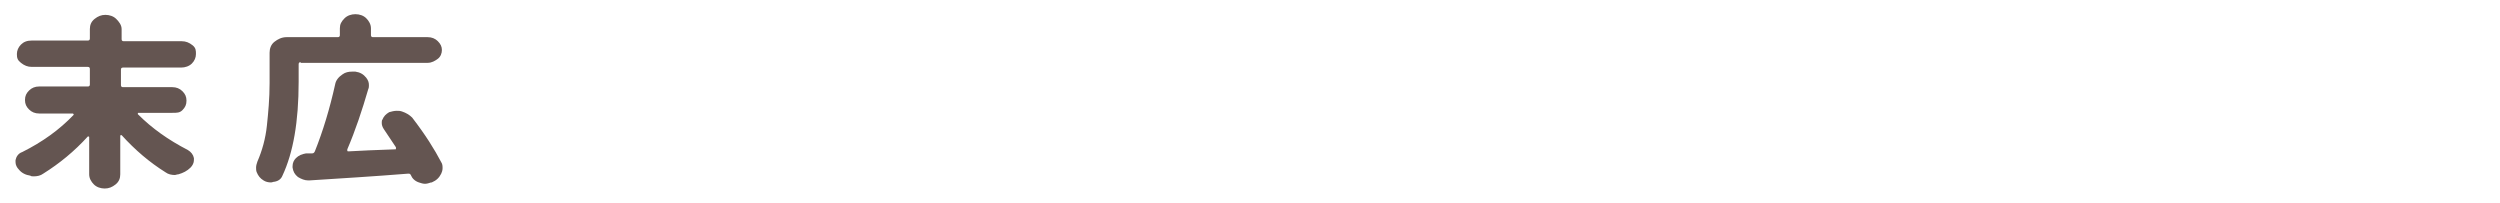 <?xml version="1.0" encoding="utf-8"?>
<!-- Generator: Adobe Illustrator 24.0.2, SVG Export Plug-In . SVG Version: 6.00 Build 0)  -->
<svg version="1.1" id="レイヤー_1" xmlns="http://www.w3.org/2000/svg" xmlns:xlink="http://www.w3.org/1999/xlink" x="0px"
	 y="0px" viewBox="0 0 370 30" style="enable-background:new 0 0 370 30;" xml:space="preserve">
<style type="text/css">
	.st0{fill:#645551;}
</style>
<g>
	<path class="st0" d="M25.5,16.7h-5c-0.1,0-0.1,0-0.1,0.1s0,0.1,0,0.1c2.1,2.1,4.5,3.8,7.4,5.3c0.5,0.3,0.8,0.7,0.9,1.2
		c0,0.1,0,0.2,0,0.3c0,0.4-0.2,0.8-0.5,1.1c-0.5,0.5-1.1,0.8-1.8,1c-0.2,0-0.4,0.1-0.5,0.1c-0.5,0-1-0.1-1.4-0.4
		c-2.4-1.5-4.5-3.3-6.5-5.5c0,0-0.1,0-0.1,0c0,0-0.1,0-0.1,0.1v5.7c0,0.6-0.2,1.1-0.7,1.5s-1,0.6-1.6,0.6s-1.2-0.2-1.6-0.6
		s-0.7-0.9-0.7-1.5v-5.5c0,0,0-0.1-0.1-0.1c0,0-0.1,0-0.1,0c-2,2.2-4.2,4-6.6,5.5c-0.4,0.3-0.9,0.4-1.4,0.4c-0.2,0-0.4,0-0.5-0.1
		c-0.7-0.1-1.3-0.4-1.7-0.9c-0.3-0.3-0.5-0.7-0.5-1.1c0-0.1,0-0.2,0-0.3c0.1-0.5,0.4-1,1-1.2c3-1.5,5.5-3.3,7.6-5.5c0,0,0-0.1,0-0.1
		s-0.1-0.1-0.1-0.1h-5c-0.6,0-1.1-0.2-1.5-0.6s-0.6-0.8-0.6-1.4s0.2-1,0.6-1.4s0.9-0.6,1.5-0.6H13c0.2,0,0.3-0.1,0.3-0.3v-2.3
		c0-0.2-0.1-0.3-0.3-0.3H4.7c-0.6,0-1.1-0.2-1.6-0.6S2.5,8.6,2.5,8c0-0.5,0.2-1,0.6-1.4s0.9-0.6,1.6-0.6H13c0.2,0,0.3-0.1,0.3-0.3
		V4.3c0-0.6,0.2-1.1,0.7-1.5s1-0.6,1.6-0.6s1.2,0.2,1.6,0.6S18,3.7,18,4.3v1.5c0,0.2,0.1,0.3,0.3,0.3h8.6c0.6,0,1.1,0.2,1.6,0.6
		S29,7.5,29,8c0,0.5-0.2,1-0.6,1.4S27.4,10,26.8,10h-8.6c-0.2,0-0.3,0.1-0.3,0.3v2.3c0,0.2,0.1,0.3,0.3,0.3h7.3
		c0.6,0,1.1,0.2,1.5,0.6s0.6,0.8,0.6,1.4s-0.2,1-0.6,1.4S26.2,16.7,25.5,16.7z"/>
	<path class="st0" d="M44.5,9.2c-0.2,0-0.3,0.1-0.3,0.3v2.6c0,5.9-0.8,10.5-2.4,13.9c-0.2,0.5-0.6,0.8-1.2,0.9
		c-0.2,0-0.3,0.1-0.5,0.1c-0.4,0-0.8-0.1-1.1-0.3c-0.5-0.3-0.8-0.7-1-1.2c-0.1-0.2-0.1-0.5-0.1-0.7c0-0.3,0.1-0.6,0.2-0.9
		c0.7-1.6,1.2-3.4,1.4-5.3s0.4-4,0.4-6.3V7.8c0-0.6,0.2-1.2,0.7-1.6s1.1-0.7,1.8-0.7h7.6c0.2,0,0.3-0.1,0.3-0.3v-1
		c0-0.6,0.2-1,0.7-1.5c0.4-0.4,1-0.6,1.6-0.6s1.2,0.2,1.6,0.6c0.4,0.4,0.7,0.9,0.7,1.5v1c0,0.2,0.1,0.3,0.3,0.3h8.1
		c0.6,0,1.1,0.2,1.5,0.6s0.6,0.8,0.6,1.3s-0.2,1-0.6,1.3s-0.9,0.6-1.5,0.6H44.5z M65.3,24c0.2,0.3,0.2,0.6,0.2,0.9
		c0,0.3-0.1,0.6-0.2,0.8c-0.3,0.6-0.7,1-1.4,1.3l-0.1,0c-0.3,0.1-0.6,0.2-0.9,0.2s-0.6-0.1-0.9-0.2c-0.6-0.2-1-0.6-1.2-1.1
		c-0.1-0.2-0.2-0.2-0.4-0.2c-5,0.4-9.9,0.7-14.6,1c-0.1,0-0.1,0-0.2,0c-0.5,0-1-0.2-1.5-0.5c-0.5-0.4-0.7-0.8-0.8-1.4
		c0-0.1,0-0.1,0-0.2c0-0.5,0.2-0.9,0.5-1.2c0.4-0.4,0.9-0.6,1.5-0.7c0.4,0,0.7,0,0.9,0c0.2,0,0.3-0.1,0.4-0.3c1.2-3,2.2-6.3,3-9.9
		c0.1-0.6,0.5-1.1,1.1-1.5c0.4-0.3,0.9-0.4,1.4-0.4c0.2,0,0.3,0,0.5,0l0,0c0.7,0.1,1.2,0.4,1.6,0.9c0.3,0.4,0.4,0.7,0.4,1.1
		c0,0.2,0,0.4-0.1,0.6c-0.9,3.1-1.9,6.1-3.1,8.9c0,0.1,0,0.1,0,0.2s0.1,0.1,0.2,0.1c1.7-0.1,4-0.2,6.9-0.3c0.1,0,0.1,0,0.1-0.1
		s0-0.1,0-0.2c-0.6-0.9-1.2-1.8-1.8-2.7c-0.2-0.3-0.3-0.6-0.3-0.9c0-0.2,0-0.4,0.1-0.5c0.2-0.5,0.5-0.8,1-1.1
		c0.4-0.1,0.7-0.2,1.1-0.2c0.3,0,0.5,0,0.8,0.1c0.6,0.2,1.1,0.5,1.5,0.9C63,20,64.3,22.1,65.3,24z"/>
</g>
</svg>
